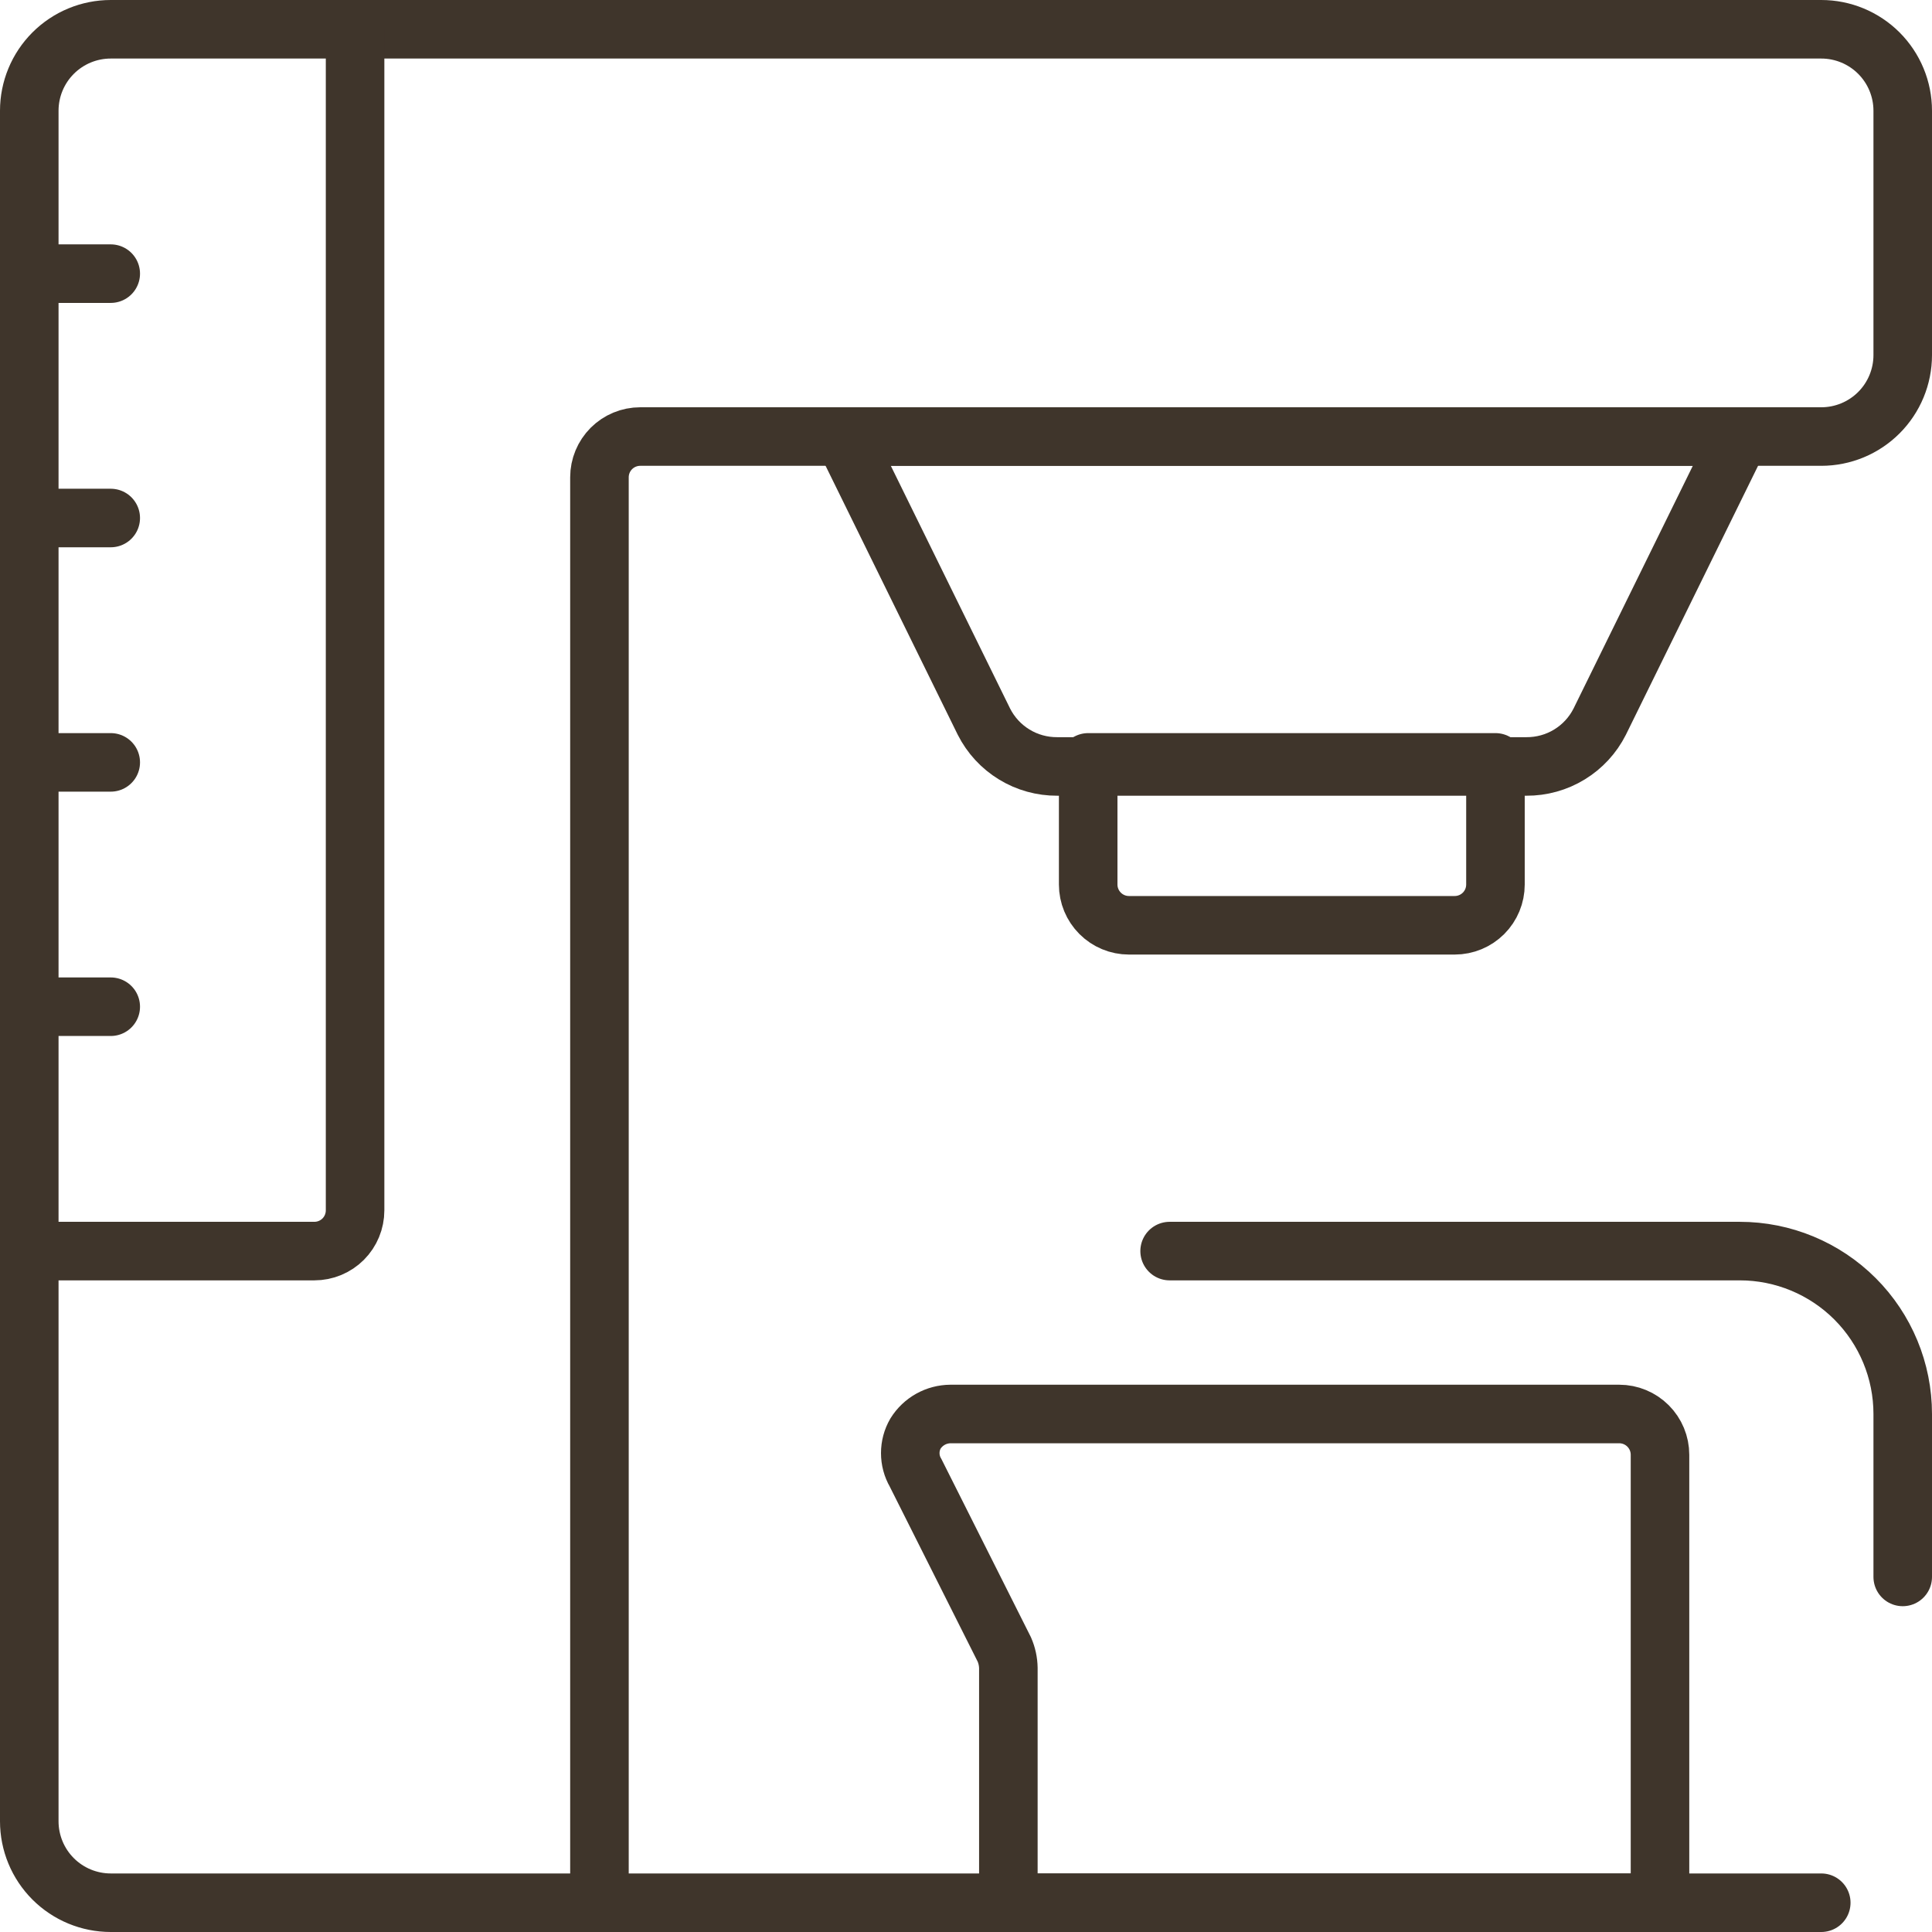<svg width="66" height="66" viewBox="0 0 66 66" fill="none" xmlns="http://www.w3.org/2000/svg">
<path d="M20.478 65V16.304C20.478 15.935 20.625 15.582 20.886 15.32C21.147 15.06 21.501 14.913 21.87 14.913H62.217C62.955 14.913 63.663 14.62 64.185 14.098C64.707 13.576 65 12.868 65 12.13V3.783C65 3.045 64.707 2.337 64.185 1.815C63.663 1.293 62.955 1 62.217 1H3.783C3.045 1 2.337 1.293 1.815 1.815C1.293 2.337 1 3.045 1 3.783V62.217C1 62.955 1.293 63.663 1.815 64.185C2.337 64.707 3.045 65 3.783 65H62.217" stroke="#3F352B" stroke-width="2" stroke-linecap="round" stroke-linejoin="round"/>
<path d="M54.649 24.652C54.416 25.115 54.057 25.504 53.615 25.774C53.172 26.045 52.663 26.186 52.145 26.183H36.117C35.598 26.186 35.089 26.045 34.647 25.774C34.204 25.504 33.846 25.115 33.612 24.652L28.826 14.913H59.435L54.649 24.652Z" stroke="#3F352B" stroke-width="2" stroke-linecap="round" stroke-linejoin="round"/>
<path d="M51.087 30.217C51.087 30.586 50.941 30.94 50.68 31.201C50.419 31.462 50.065 31.609 49.696 31.609H38.565C38.196 31.609 37.843 31.462 37.582 31.201C37.321 30.94 37.174 30.586 37.174 30.217V26.044H51.087V30.217Z" stroke="#3F352B" stroke-width="2" stroke-linecap="round" stroke-linejoin="round"/>
<path d="M39.956 42.739H59.435C60.91 42.739 62.326 43.326 63.37 44.369C64.413 45.413 65 46.828 65 48.304V53.87" stroke="#3F352B" stroke-width="2" stroke-linecap="round" stroke-linejoin="round"/>
<path d="M32.471 48.304C32.232 48.306 31.996 48.367 31.787 48.484C31.578 48.601 31.401 48.769 31.275 48.972C31.157 49.175 31.096 49.406 31.096 49.64C31.096 49.874 31.157 50.105 31.275 50.308L34.308 56.346C34.397 56.548 34.444 56.766 34.447 56.986V65H56.708V49.696C56.708 49.327 56.561 48.973 56.3 48.712C56.039 48.451 55.685 48.304 55.316 48.304H32.471Z" stroke="#3F352B" stroke-width="2" stroke-linecap="round" stroke-linejoin="round"/>
<path d="M12.13 1V41.348C12.13 41.717 11.984 42.071 11.723 42.332C11.462 42.593 11.108 42.739 10.739 42.739H1" stroke="#3F352B" stroke-width="2" stroke-linecap="round" stroke-linejoin="round"/>
<path d="M1 9.348H3.783" stroke="#3F352B" stroke-width="2" stroke-linecap="round" stroke-linejoin="round"/>
<path d="M1 17.696H3.783" stroke="#3F352B" stroke-width="2" stroke-linecap="round" stroke-linejoin="round"/>
<path d="M1 26.044H3.783" stroke="#3F352B" stroke-width="2" stroke-linecap="round" stroke-linejoin="round"/>
<path d="M1 34.391H3.783" stroke="#3F352B" stroke-width="2" stroke-linecap="round" stroke-linejoin="round"/>
</svg>
